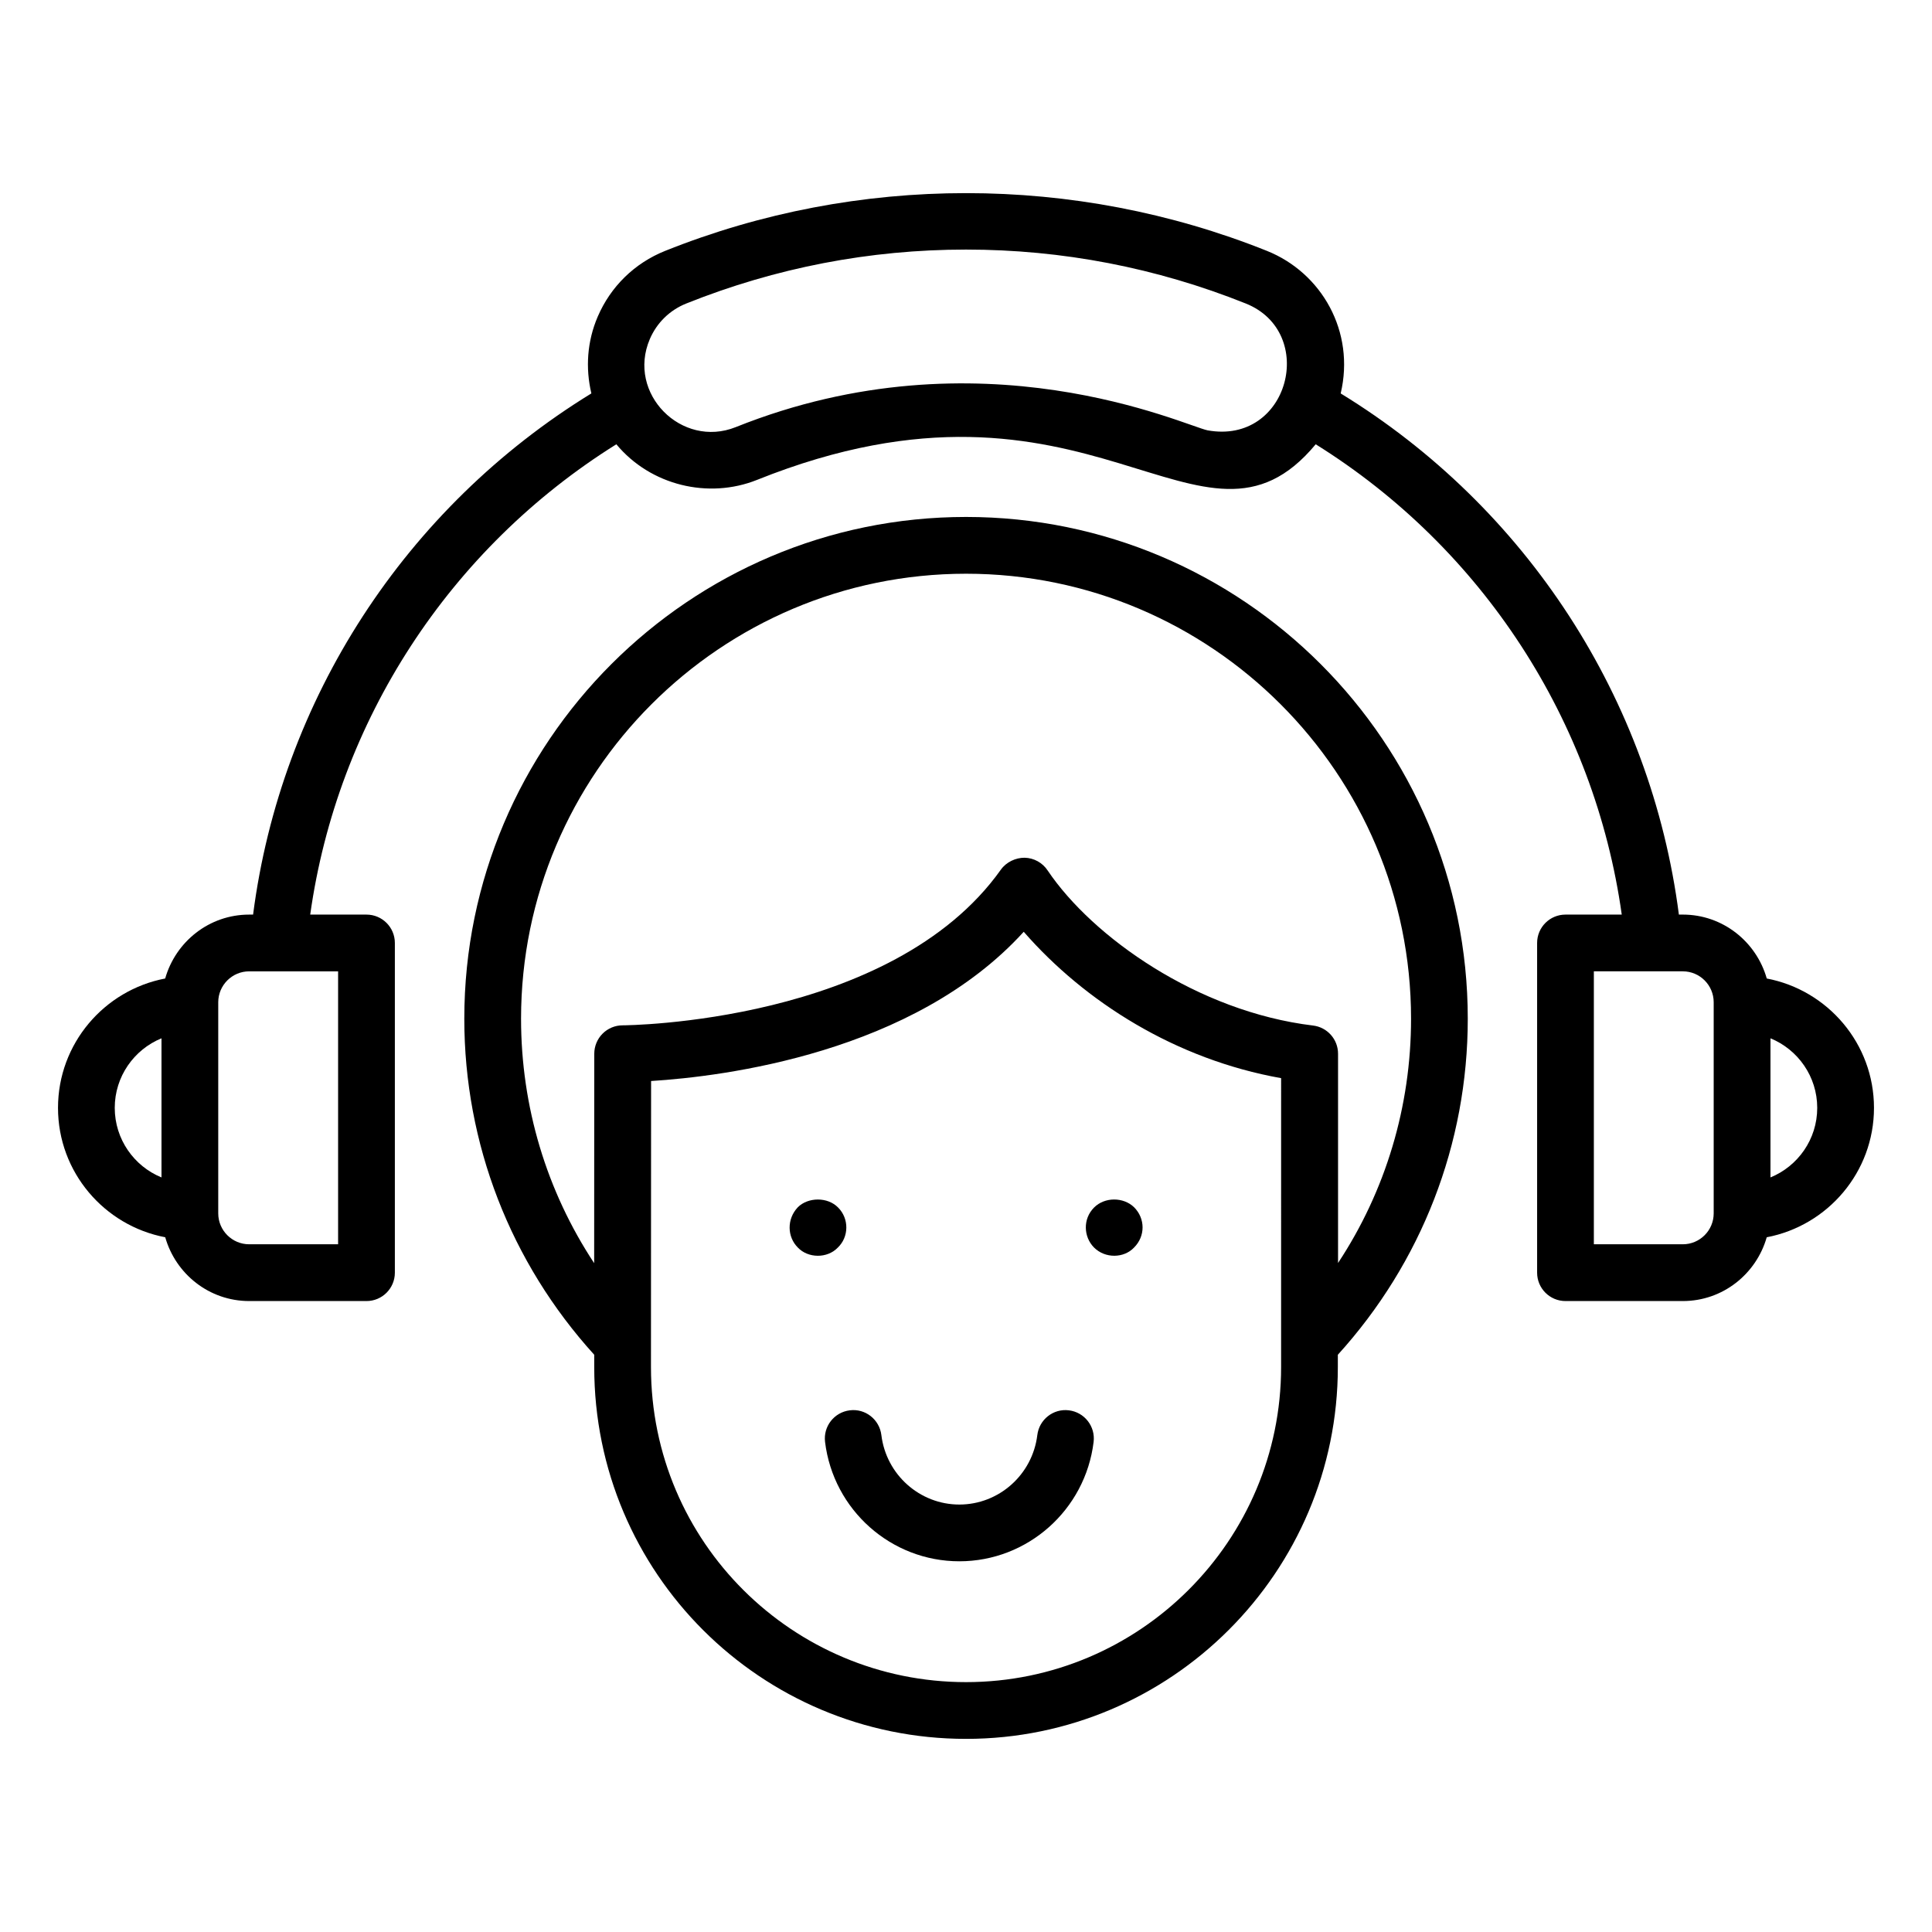 <?xml version="1.0" encoding="UTF-8"?>
<!-- Uploaded to: SVG Repo, www.svgrepo.com, Generator: SVG Repo Mixer Tools -->
<svg fill="#000000" width="800px" height="800px" version="1.1" viewBox="144 144 512 512" xmlns="http://www.w3.org/2000/svg">
 <g>
  <path d="m400.01 604.82c54.332 0 98.531-44.203 98.531-98.539v-3.254c22.172-24.43 34.434-55.891 34.434-89.059 0-73.324-59.648-132.97-132.96-132.97-73.324 0-132.97 59.648-132.97 132.97 0 33.168 12.262 64.625 34.434 89.059v3.254c0 54.637 44.227 98.539 98.539 98.539zm83.496-98.539c0 46.043-37.457 83.5-83.492 83.5-45.805 0-83.5-37.02-83.5-83.5 0.004-7.75-0.012 28.078 0.031-75.801 19.086-1.188 69.52-7.379 98.754-39.547 16.219 18.586 40.242 33.805 68.211 38.789zm-182.05-27.535c-12.594-19.07-19.371-41.461-19.371-64.773 0-65.027 52.902-117.93 117.93-117.93 65.023 0 117.93 52.906 117.93 117.93 0 23.297-6.769 45.676-19.348 64.734v-55.465c0-3.805-2.844-7.008-6.625-7.465-30.582-3.684-58.438-23.449-70.312-41.062-1.359-2.082-3.656-3.356-6.144-3.406-2.356-0.008-4.832 1.133-6.277 3.16-28.992 40.785-99.523 41.254-100.23 41.254-1.996 0-3.906 0.793-5.316 2.203-1.41 1.41-2.203 3.324-2.203 5.316-0.008 0.758-0.031 59.227-0.027 55.504z"/>
  <path d="m612.21 403.31c-2.766-9.738-11.641-16.934-22.25-16.934h-1.039c-7.367-57.102-40.34-107.93-89.625-138.11 3.875-16.379-5.027-31.973-19.566-37.789-50.949-20.395-108.5-20.395-159.44 0-8.105 3.242-14.465 9.445-17.902 17.473-2.785 6.504-3.269 13.551-1.668 20.309-49.312 30.266-82.289 81.094-89.648 138.12h-1.039c-10.617 0-19.488 7.195-22.258 16.934-16.145 3.078-28.402 17.254-28.402 34.285 0 17.035 12.262 31.215 28.414 34.289 2.773 9.723 11.641 16.906 22.246 16.906h31.09c4.156 0 7.519-3.367 7.519-7.519v-87.375c0-4.152-3.363-7.519-7.519-7.519h-14.914c7.195-51.285 36.902-97.008 81.129-124.64 9.074 10.941 24.449 14.562 37.238 9.453 88.77-35.629 117.84 26.98 148.1-9.453 44.203 27.559 73.902 73.281 81.105 124.64h-14.91c-4.156 0-7.519 3.367-7.519 7.519v87.375c0 4.152 3.363 7.519 7.519 7.519h31.09c10.602 0 19.465-7.18 22.242-16.902 16.152-3.074 28.422-17.258 28.422-34.293 0-17.031-12.262-31.211-28.414-34.285zm-437.8 34.285c0-8.316 5.125-15.461 12.387-18.434v36.867c-7.262-2.969-12.387-10.113-12.387-18.434zm59.191 36.152h-23.57c-4.516 0-8.195-3.676-8.195-8.191v-55.945c0-4.519 3.68-8.195 8.195-8.195h23.57zm82.605-239.88c1.859-4.332 5.289-7.684 9.672-9.438 23.684-9.484 48.629-14.289 74.129-14.289 25.496 0 50.441 4.805 74.129 14.289 19.059 7.625 11.512 37.523-10.121 33.613-5.91-1.18-60.121-26.84-125.03-0.852-14.332 5.742-28.945-8.883-22.777-23.324zm281.94 231.69c0 4.516-3.672 8.191-8.188 8.191h-23.57v-72.336h23.57c4.516 0 8.188 3.676 8.188 8.195zm15.047-9.527v-36.867c7.266 2.973 12.391 10.117 12.391 18.434 0 8.32-5.125 15.465-12.391 18.434z"/>
  <path d="m366.11 464.01c-2.781-2.856-7.977-2.781-10.676-0.078-2.973 3.133-2.828 7.859 0 10.68 2.707 2.863 7.797 2.953 10.605 0 2.906-2.766 3.062-7.602 0.07-10.602z"/>
  <path d="m444.54 474.61c3.031-3.031 2.981-7.699 0-10.68-2.781-2.707-7.746-2.781-10.605 0.078-3.012 3.019-2.801 7.785 0 10.605 2.953 2.941 7.894 2.863 10.605-0.004z"/>
  <path d="m427.27 517.75c-4.113-0.523-7.871 2.434-8.371 6.555-1.285 10.496-10.172 18.414-20.664 18.414-10.492 0-19.379-7.918-20.664-18.414-0.5-4.125-4.258-7.09-8.371-6.555-4.121 0.504-7.059 4.25-6.551 8.375 2.195 18.031 17.5 31.633 35.586 31.633 18.086 0 33.391-13.602 35.586-31.633 0.504-4.125-2.434-7.875-6.551-8.375z"/>
 </g>
</svg>